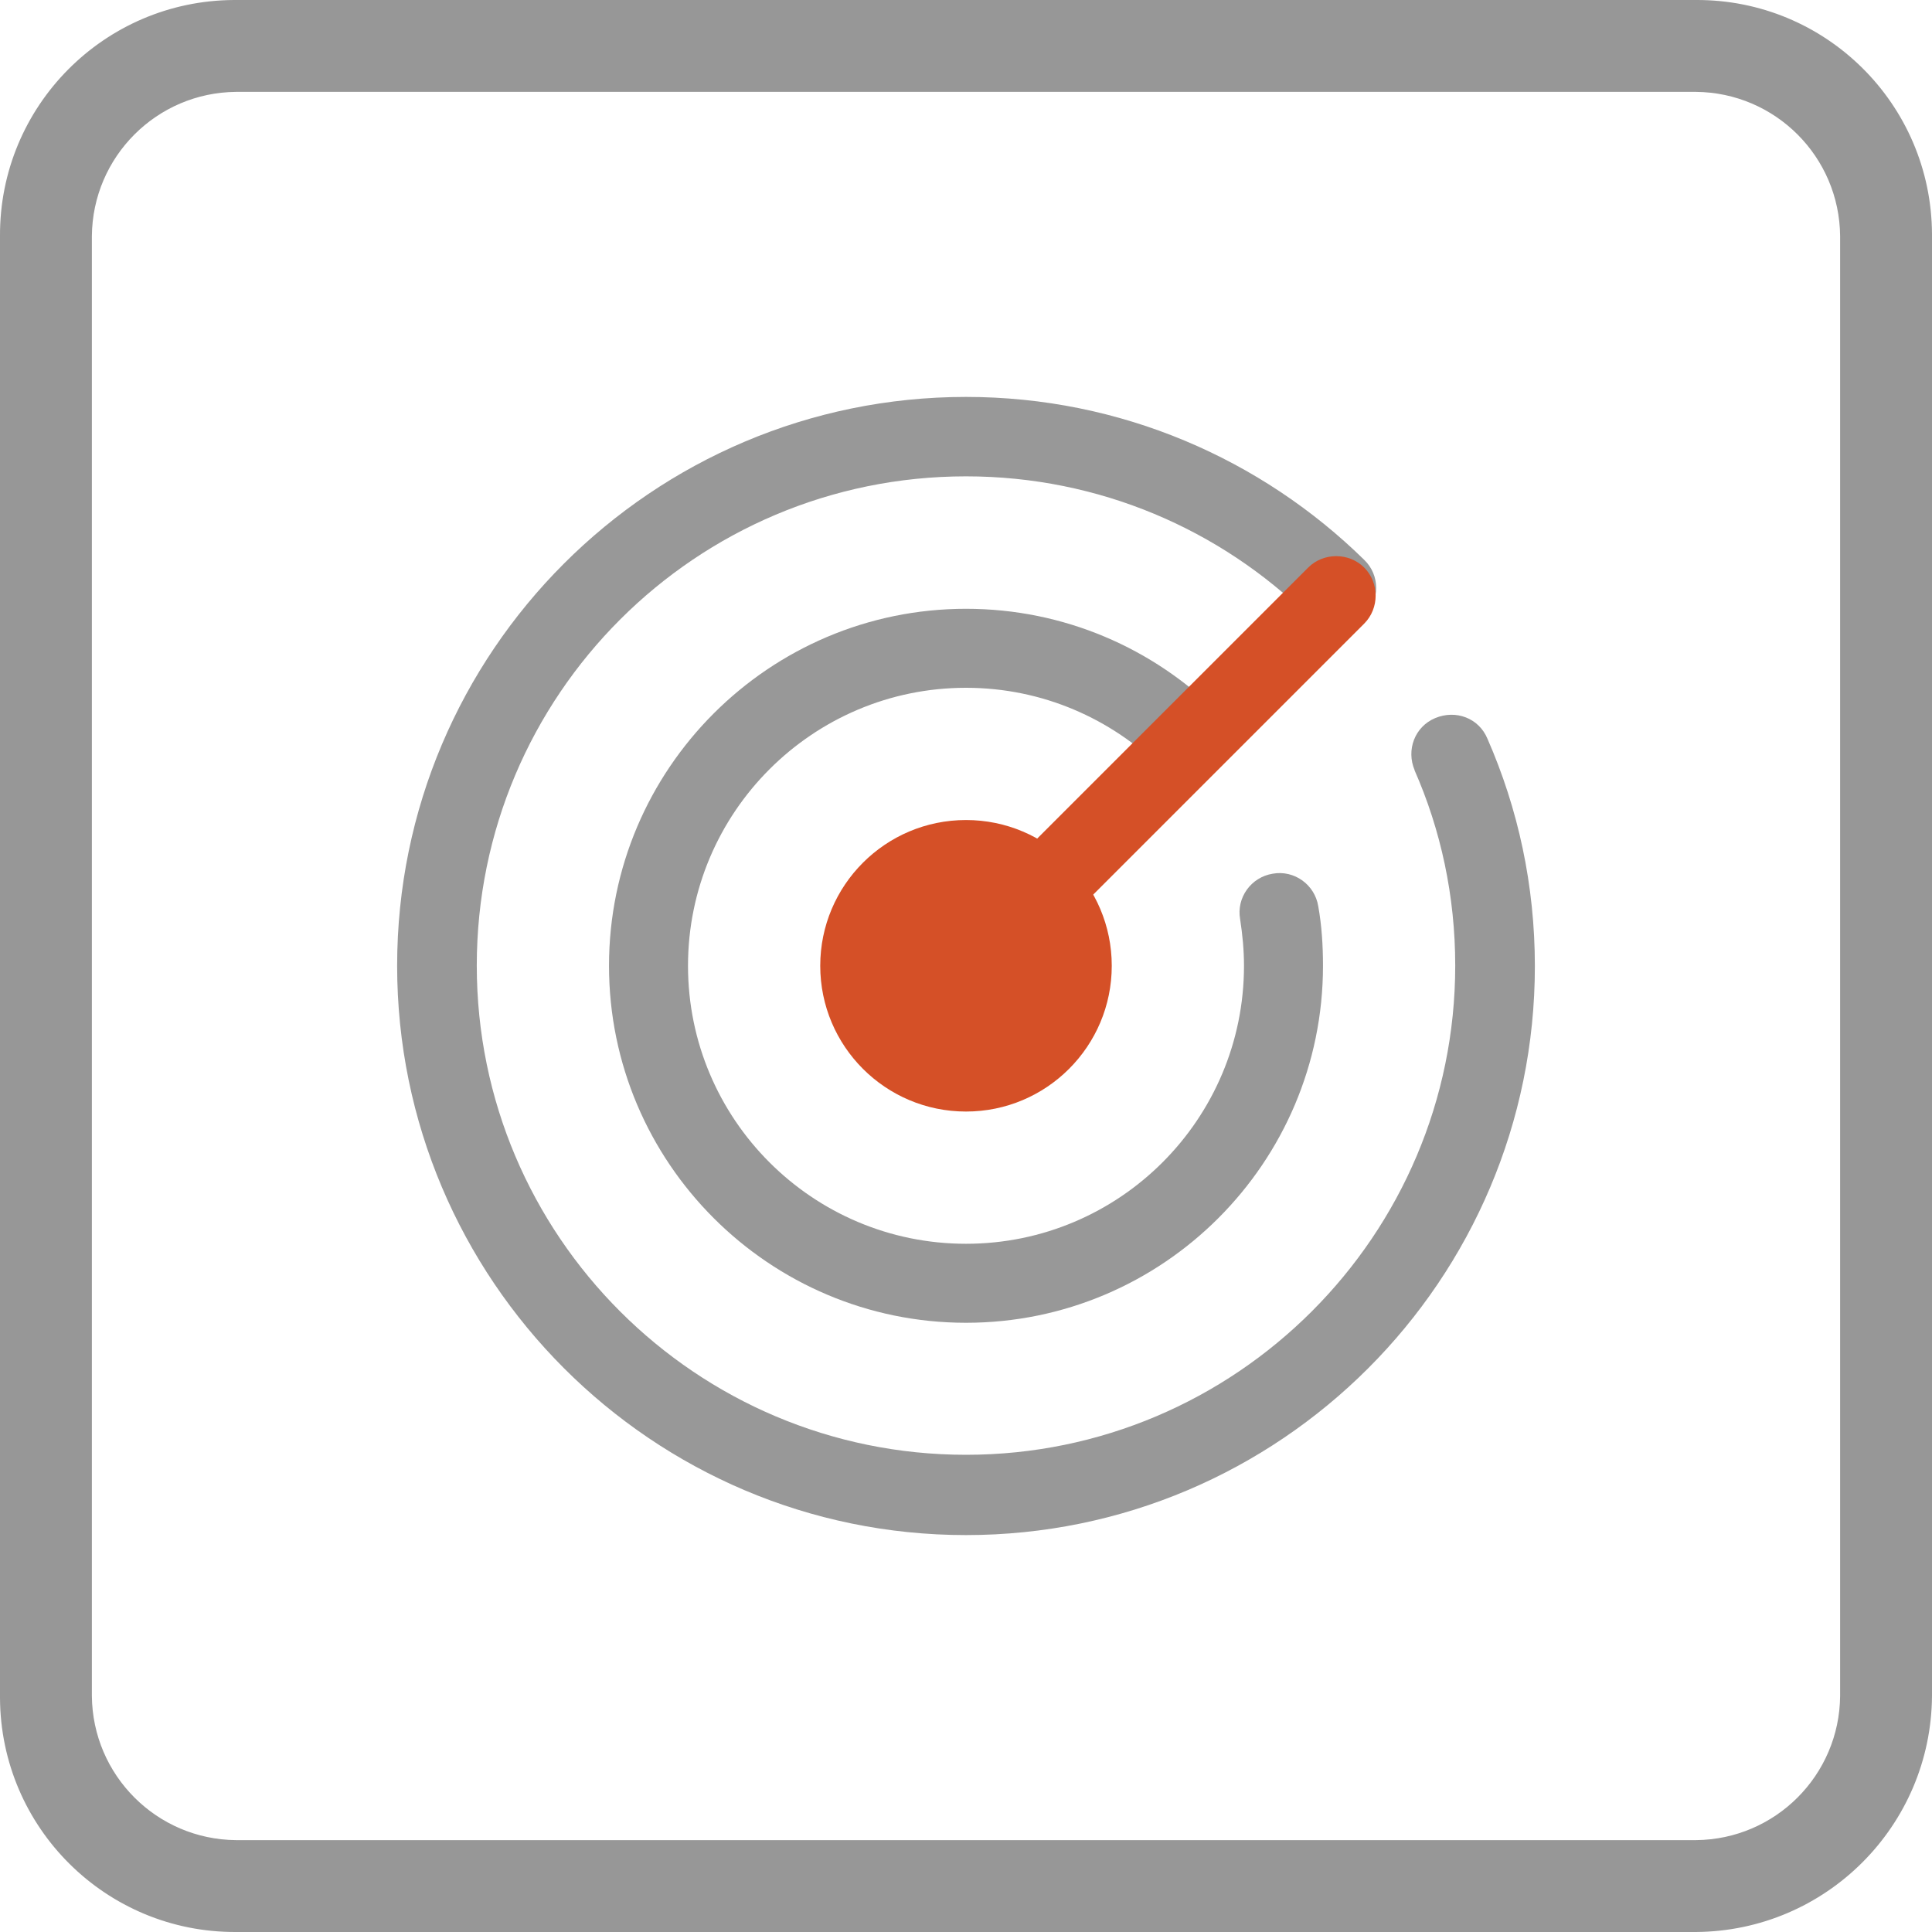 <?xml version="1.0" encoding="UTF-8"?>
<svg id="Layer_1" data-name="Layer 1" xmlns="http://www.w3.org/2000/svg" xmlns:xlink="http://www.w3.org/1999/xlink" viewBox="0 0 90 90">
  <defs>
    <style>
      .cls-1 {
        fill: none;
      }

      .cls-2, .cls-3 {
        fill-rule: evenodd;
      }

      .cls-2, .cls-4 {
        fill: #d55027;
      }

      .cls-5 {
        fill: #979797;
      }

      .cls-3 {
        fill: #989898;
      }

      .cls-6 {
        clip-path: url(#clippath);
      }
    </style>
    <clipPath id="clippath">
      <rect class="cls-1" y="0" width="90" height="90"/>
    </clipPath>
  </defs>
  <g class="cls-6">
    <g id="Group_159" data-name="Group 159">
      <path id="Path_206" data-name="Path 206" class="cls-5" d="M79,90H11C4.95,90.03.03,85.15,0,79.1c0-.03,0-.07,0-.1V11C-.03,4.95,4.85.03,10.9,0c.03,0,.07,0,.1,0h68c6.05-.03,10.97,4.85,11,10.9,0,.03,0,.07,0,.1v68c-.04,6.06-4.94,10.96-11,11M11,4.28c-3.7.03-6.69,3.02-6.72,6.72v68c.03,3.7,3.02,6.69,6.72,6.72h68c3.7-.03,6.69-3.02,6.72-6.72V11c-.03-3.7-3.02-6.69-6.72-6.72H11Z"/>
    </g>
  </g>
  <g id="Icon">
    <circle class="cls-4" cx="45" cy="44.99" r="6.79"/>
    <path class="cls-3" d="M57.77,42.82c-.18-1,.51-1.96,1.52-2.12,1-.18,1.96.51,2.12,1.52.16.89.22,1.83.22,2.77,0,9.18-7.46,16.63-16.63,16.63s-16.63-7.46-16.63-16.63,7.46-16.63,16.63-16.63c4.58,0,8.73,1.85,11.74,4.84.71.71.71,1.9,0,2.61-.71.71-1.9.71-2.61,0-2.34-2.32-5.56-3.77-9.13-3.77-7.14,0-12.95,5.8-12.95,12.95s5.8,12.95,12.95,12.95,12.95-5.8,12.95-12.95c0-.74-.07-1.45-.18-2.17Z"/>
    <path class="cls-3" d="M65.9,35.88c-.4-.94,0-2.03.96-2.43s2.03,0,2.43.96c1.43,3.26,2.21,6.83,2.21,10.6,0,14.62-11.88,26.5-26.5,26.5s-26.5-11.9-26.5-26.52,11.88-26.5,26.5-26.5c7.21,0,13.77,2.9,18.55,7.59.74.71.74,1.88.02,2.61s-1.88.74-2.61.02c-4.11-4.04-9.76-6.52-15.96-6.52-12.59,0-22.79,10.2-22.79,22.79s10.22,22.79,22.79,22.79,22.79-10.22,22.79-22.79c0-3.24-.67-6.32-1.9-9.11Z"/>
    <path class="cls-2" d="M50,42.6c-.71.71-1.9.71-2.61,0s-.71-1.9,0-2.61l13.55-13.55c.71-.71,1.9-.71,2.61,0,.71.71.71,1.9,0,2.61l-13.55,13.55Z"/>
  </g>
</svg>